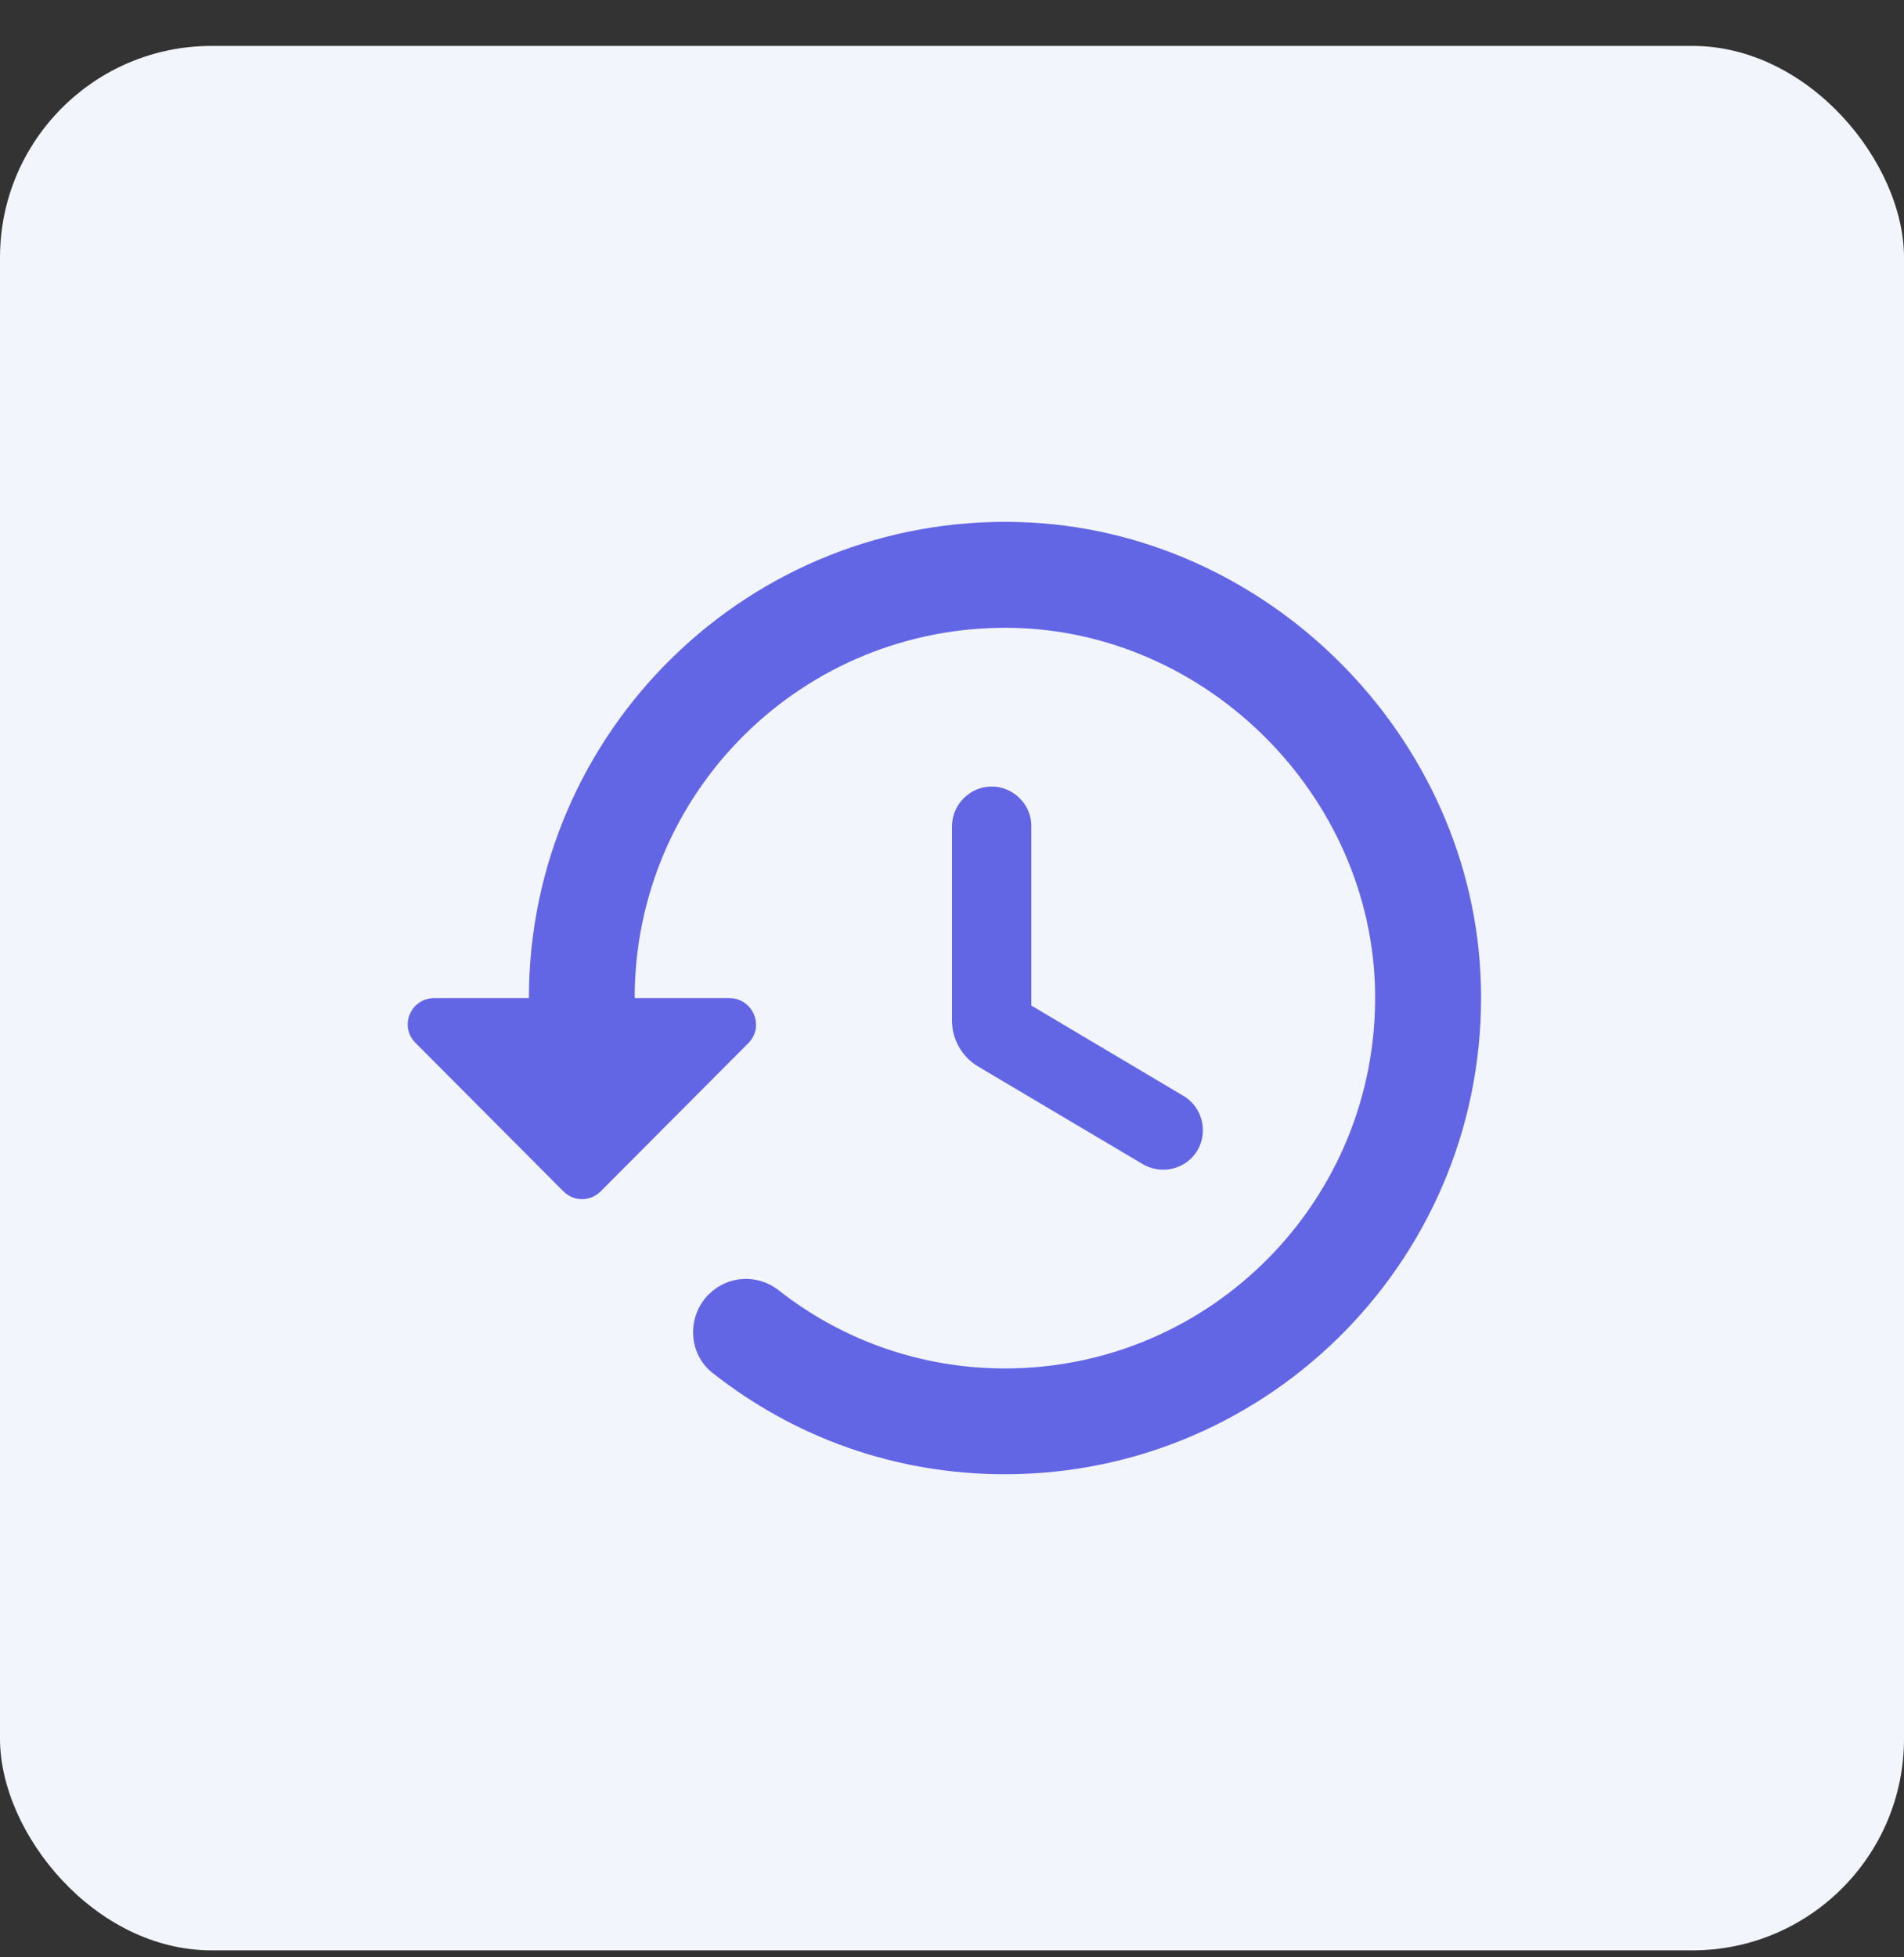 <svg fill="none" height="37" viewBox="0 0 36 37" width="36" xmlns="http://www.w3.org/2000/svg"><rect x="0" y="0" width="36" height="37" fill="#333333" stroke="none"/><rect fill="#f3f5fd" height="36" rx="4" width="36" y=".868"/><path d="m19.26 9.868c-5.09-.14-9.26 3.95-9.26 9h-1.79c-.45 0-.67.54-.35.85l2.79 2.8c.2.2.51.2.71 0l2.79-2.8c.31-.31.09-.85-.36-.85h-1.79c0-3.9 3.18-7.05 7.1-7 3.72.05 6.85 3.18 6.9 6.9.05 3.91-3.1 7.1-7 7.1-1.61 0-3.1-.55-4.28-1.48-.4-.31-.96-.28-1.32.08-.42.42-.39 1.13.08 1.49 1.52 1.2 3.43 1.91 5.52 1.91 5.05 0 9.14-4.17 9-9.26-.13-4.69-4.05-8.61-8.74-8.74zm-.51 5c-.41 0-.75.34-.75.75v3.68c0 .35.19.68.49.86l3.12 1.85c.36.21.82.09 1.03-.26.21-.36.09-.82-.26-1.03l-2.88-1.71v-3.4c0-.4-.34-.74-.75-.74z" fill="#6266e5"/></svg>
